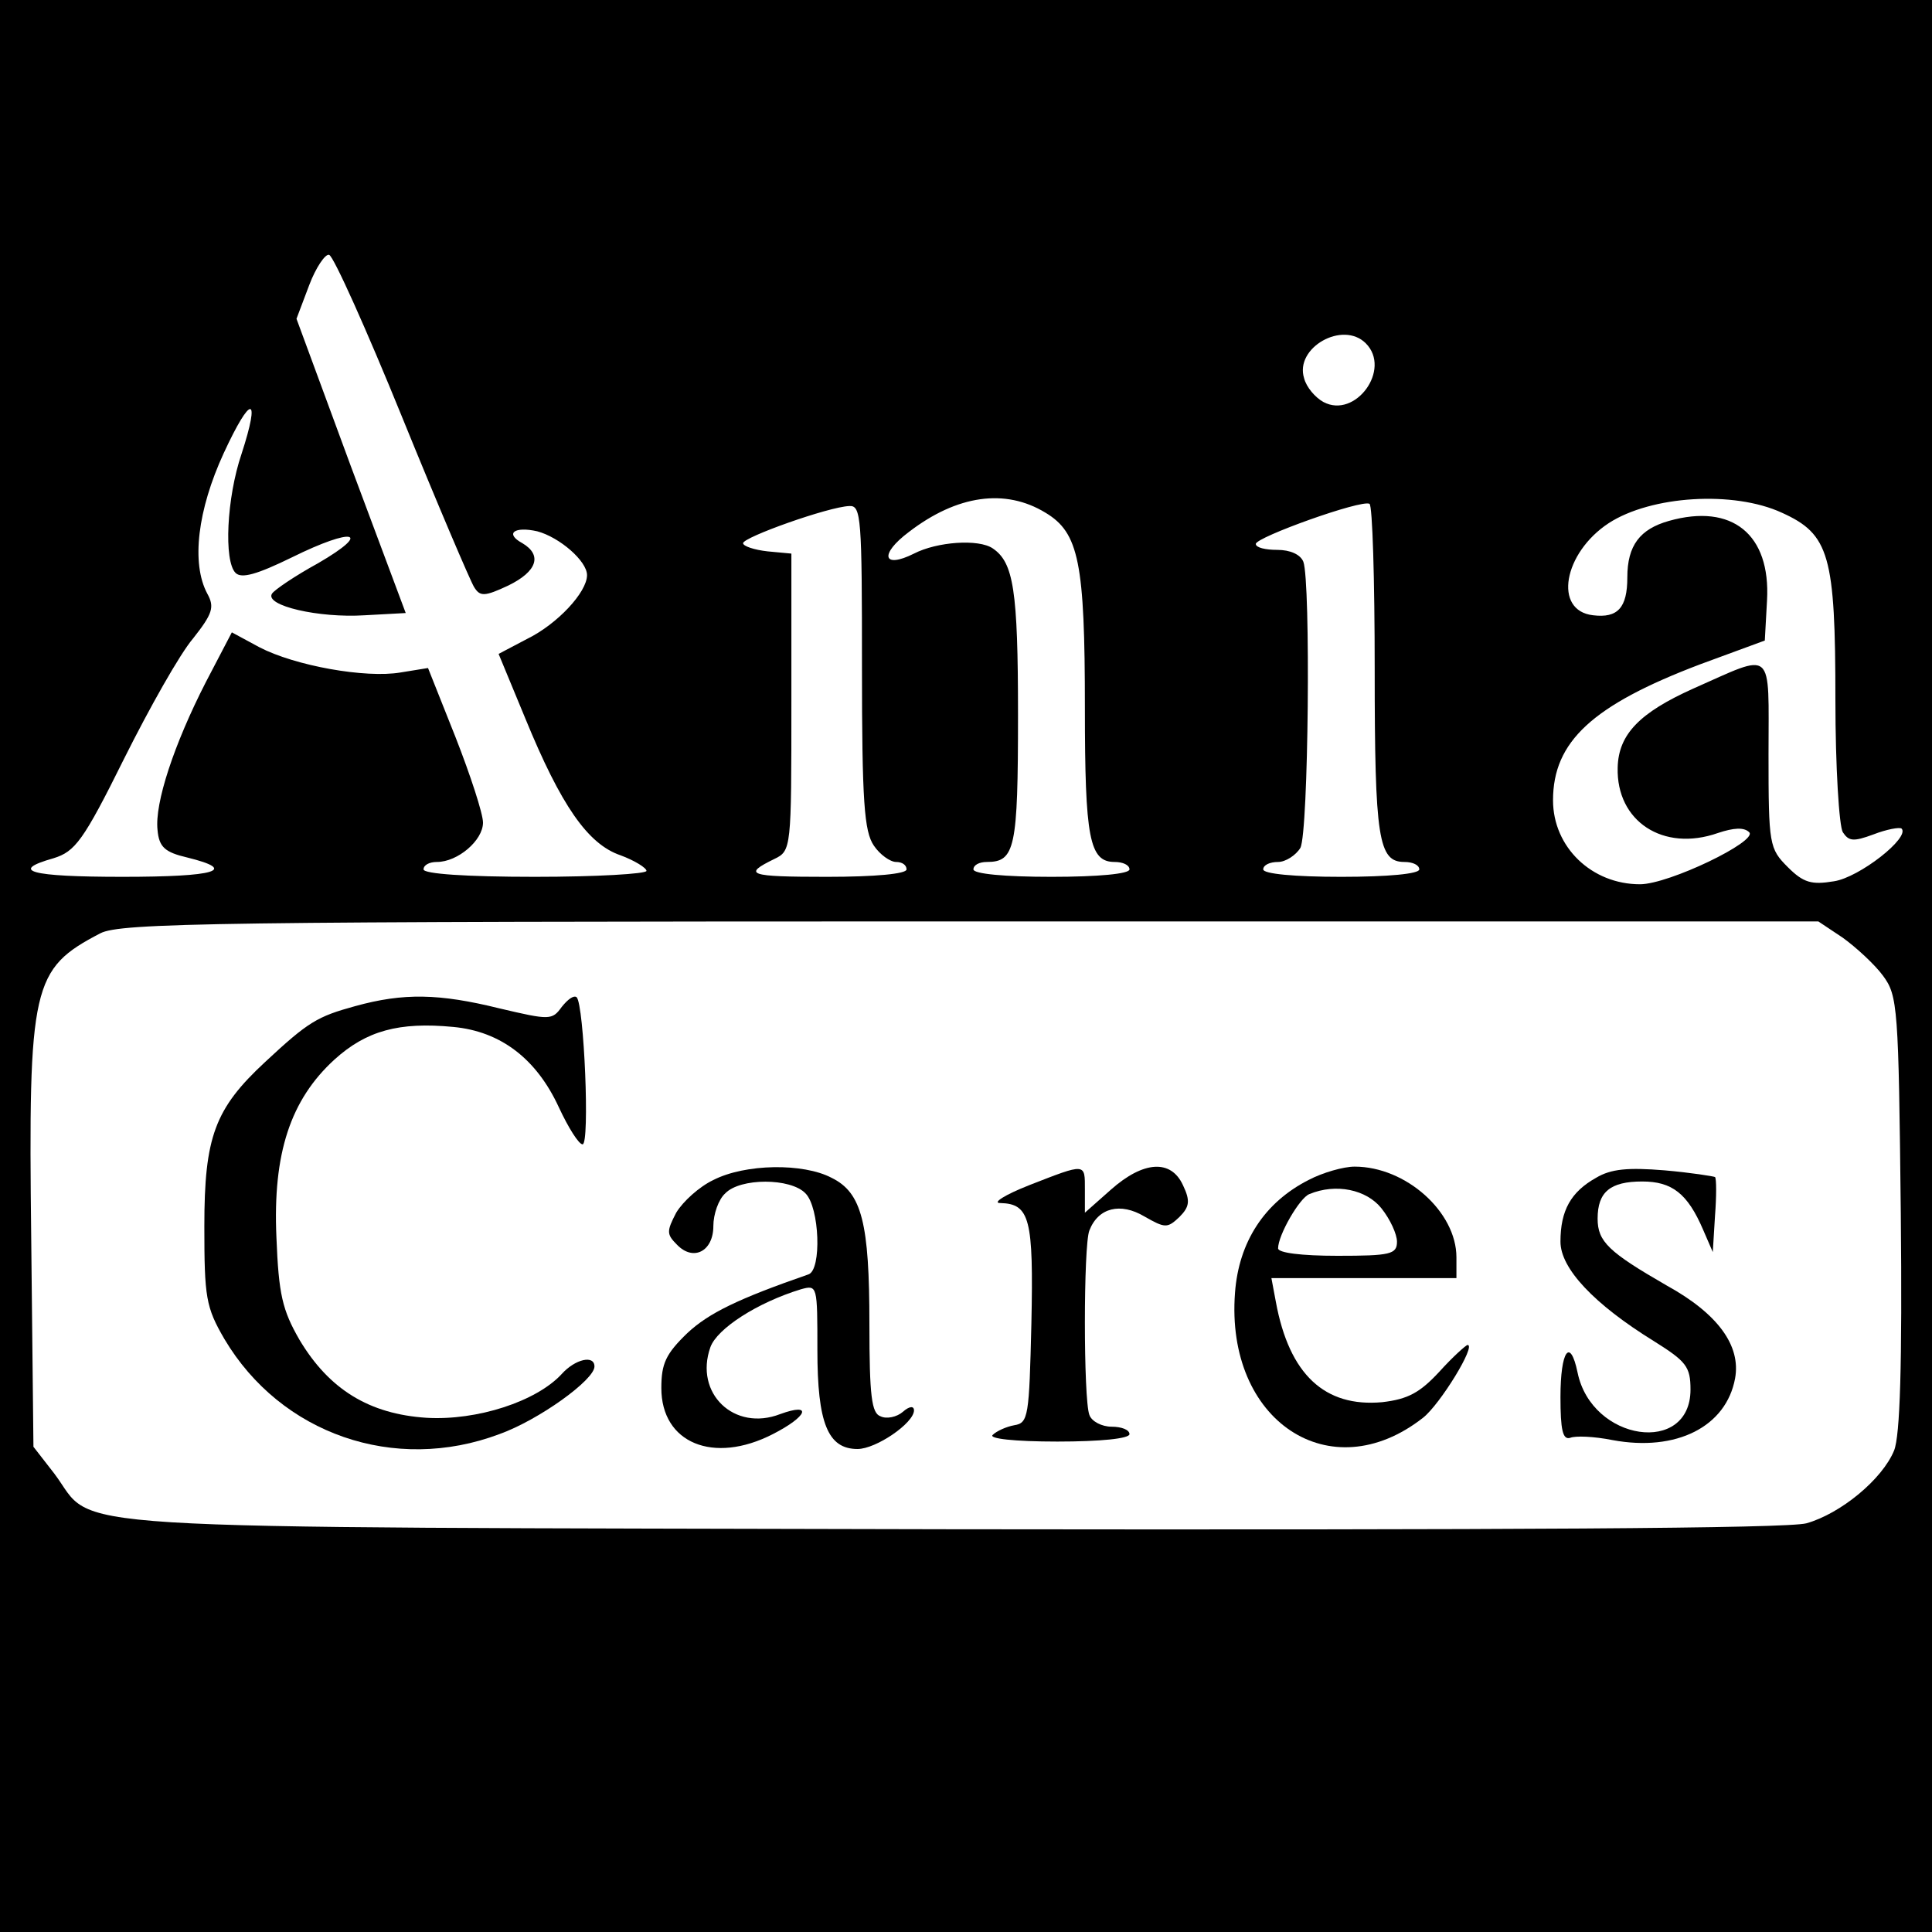 <?xml version="1.0" standalone="no"?>
<!DOCTYPE svg PUBLIC "-//W3C//DTD SVG 20010904//EN"
 "http://www.w3.org/TR/2001/REC-SVG-20010904/DTD/svg10.dtd">
<svg version="1.0" xmlns="http://www.w3.org/2000/svg"
 width="260pt" height="260pt" viewBox="0 0 260 260"
 preserveAspectRatio="xMidYMid meet">
<g transform="translate(0,260) scale(0.1,-0.1)"
fill="#000000" stroke="none">
<path d="M0 1300 l0 -1300 1300 0 1300 0 0 1300 0 1300 -1300 0 -1300 0 0
-1300z m541 739 c48 -118 92 -221 97 -229 8 -13 14 -13 46 2 39 19 46 41 19
57 -24 13 -11 23 20 16 30 -8 67 -40 67 -59 0 -23 -40 -66 -81 -86 l-38 -20
36 -87 c48 -117 84 -169 128 -184 19 -7 35 -17 35 -21 0 -4 -67 -8 -150 -8
-93 0 -150 4 -150 10 0 6 8 10 18 10 28 0 62 29 62 53 0 12 -17 64 -37 115
l-37 93 -37 -6 c-47 -8 -142 9 -190 34 l-37 20 -35 -67 c-43 -84 -69 -163 -65
-199 2 -23 10 -30 40 -37 69 -17 39 -26 -87 -26 -125 0 -153 8 -93 25 29 9 40
23 95 134 34 68 75 141 93 162 26 33 29 42 19 60 -22 41 -13 113 22 189 37 80
50 79 24 -1 -20 -59 -24 -144 -8 -160 8 -8 29 -2 76 21 83 41 109 35 35 -8
-31 -17 -59 -36 -62 -41 -10 -16 63 -33 125 -29 l55 3 -74 198 -73 198 17 45
c9 24 22 43 27 41 6 -2 50 -100 98 -218z m1297 99 c35 -35 -14 -102 -57 -79
-11 6 -23 20 -26 32 -13 41 52 78 83 47z m-431 -228 c45 -27 53 -67 53 -263 0
-175 6 -207 40 -207 11 0 20 -4 20 -10 0 -6 -42 -10 -105 -10 -63 0 -105 4
-105 10 0 6 8 10 18 10 38 0 42 18 42 198 0 168 -6 205 -34 224 -19 13 -75 9
-106 -7 -42 -21 -47 -1 -7 29 65 50 130 59 184 26z m443 -211 c0 -228 5 -259
40 -259 11 0 20 -4 20 -10 0 -6 -42 -10 -105 -10 -63 0 -105 4 -105 10 0 6 9
10 20 10 10 0 24 9 30 19 11 21 14 358 4 385 -4 10 -18 16 -35 16 -16 0 -29 3
-29 8 0 9 142 60 153 54 4 -2 7 -102 7 -223z m548 211 c64 -29 72 -57 72 -252
0 -90 5 -170 10 -178 8 -12 14 -13 41 -3 18 7 35 10 38 8 12 -12 -57 -66 -91
-71 -30 -5 -41 -2 -62 19 -25 25 -26 30 -26 152 0 145 9 137 -102 88 -71 -32
-100 -61 -101 -106 -2 -72 61 -114 135 -88 21 7 35 8 42 1 12 -12 -108 -70
-147 -70 -65 0 -117 50 -117 113 0 79 53 128 198 183 l87 32 3 54 c5 89 -47
131 -132 107 -39 -11 -56 -33 -56 -76 0 -41 -13 -55 -46 -51 -54 6 -40 84 21
124 57 37 168 44 233 14z m-1238 -208 c0 -181 3 -221 16 -240 8 -12 22 -22 30
-22 8 0 14 -4 14 -10 0 -6 -42 -10 -107 -10 -106 0 -114 3 -71 24 23 11 23 14
23 211 l0 200 -32 3 c-18 2 -33 7 -33 11 0 8 115 49 143 50 16 1 17 -16 17
-217z m1320 -364 c18 -13 43 -36 54 -51 20 -27 21 -42 24 -320 2 -205 -1 -299
-9 -319 -16 -39 -72 -85 -118 -98 -27 -7 -392 -9 -1153 -8 -1245 3 -1146 -3
-1205 75 l-28 36 -3 281 c-4 341 1 362 93 410 27 14 156 16 1171 16 l1141 0
33 -22z"/>
<path d="M478 1246 c-51 -14 -63 -21 -121 -75 -68 -63 -82 -101 -82 -221 0
-96 2 -109 27 -152 76 -128 229 -181 370 -128 53 19 128 73 128 91 0 16 -26
10 -44 -10 -34 -37 -114 -63 -182 -59 -77 5 -131 38 -171 105 -23 40 -28 61
-31 138 -5 113 19 185 78 239 43 39 87 51 160 44 64 -6 112 -43 142 -108 13
-28 27 -50 32 -50 10 0 2 188 -8 198 -4 3 -12 -3 -20 -13 -13 -18 -16 -18 -84
-2 -81 20 -129 21 -194 3z"/>
<path d="M960 1012 c-19 -9 -41 -29 -50 -44 -13 -25 -13 -29 1 -43 22 -23 49
-9 49 25 0 16 7 36 16 44 20 21 88 21 108 0 19 -19 22 -103 4 -109 -95 -33
-134 -52 -163 -79 -29 -28 -35 -41 -35 -74 0 -74 70 -103 150 -62 47 24 54 43
10 27 -62 -24 -116 28 -94 90 9 25 63 60 122 78 22 6 22 5 22 -82 0 -98 14
-133 54 -133 25 0 76 35 76 52 0 6 -6 6 -15 -2 -8 -7 -22 -10 -30 -6 -12 4
-15 27 -15 124 0 136 -10 177 -51 197 -38 20 -116 19 -159 -3z"/>
<path d="M1385 1005 c-33 -13 -50 -24 -39 -24 40 -1 45 -21 42 -162 -3 -125
-4 -134 -23 -137 -11 -2 -24 -8 -29 -13 -6 -5 29 -9 87 -9 58 0 97 4 97 10 0
6 -11 10 -24 10 -13 0 -27 7 -30 16 -8 21 -8 228 0 248 12 31 42 38 74 19 28
-16 31 -16 47 -1 14 14 15 22 5 43 -16 35 -53 33 -97 -6 l-35 -31 0 31 c0 36
2 36 -75 6z"/>
<path d="M1761 1012 c-59 -30 -94 -83 -99 -152 -13 -172 128 -266 253 -168 23
18 72 98 60 98 -2 0 -20 -16 -38 -36 -26 -28 -42 -37 -77 -41 -77 -7 -125 37
-143 135 l-6 32 124 0 125 0 0 28 c0 61 -68 122 -137 122 -15 0 -43 -8 -62
-18z m98 -38 c12 -15 21 -35 21 -45 0 -17 -9 -19 -80 -19 -49 0 -80 4 -80 10
0 18 29 68 42 73 36 15 77 6 97 -19z"/>
<path d="M2148 1015 c-34 -19 -48 -44 -48 -86 0 -36 45 -84 126 -134 43 -27
49 -34 49 -65 0 -89 -133 -70 -152 23 -10 48 -23 29 -23 -33 0 -44 3 -58 13
-55 7 3 32 2 57 -3 86 -16 153 18 165 83 8 44 -23 87 -92 125 -78 45 -93 59
-93 90 0 36 17 50 60 50 40 0 61 -16 82 -65 l13 -30 3 49 c2 26 2 50 0 52 -2
1 -33 6 -68 9 -49 4 -72 2 -92 -10z"/>
</g>
</svg>
